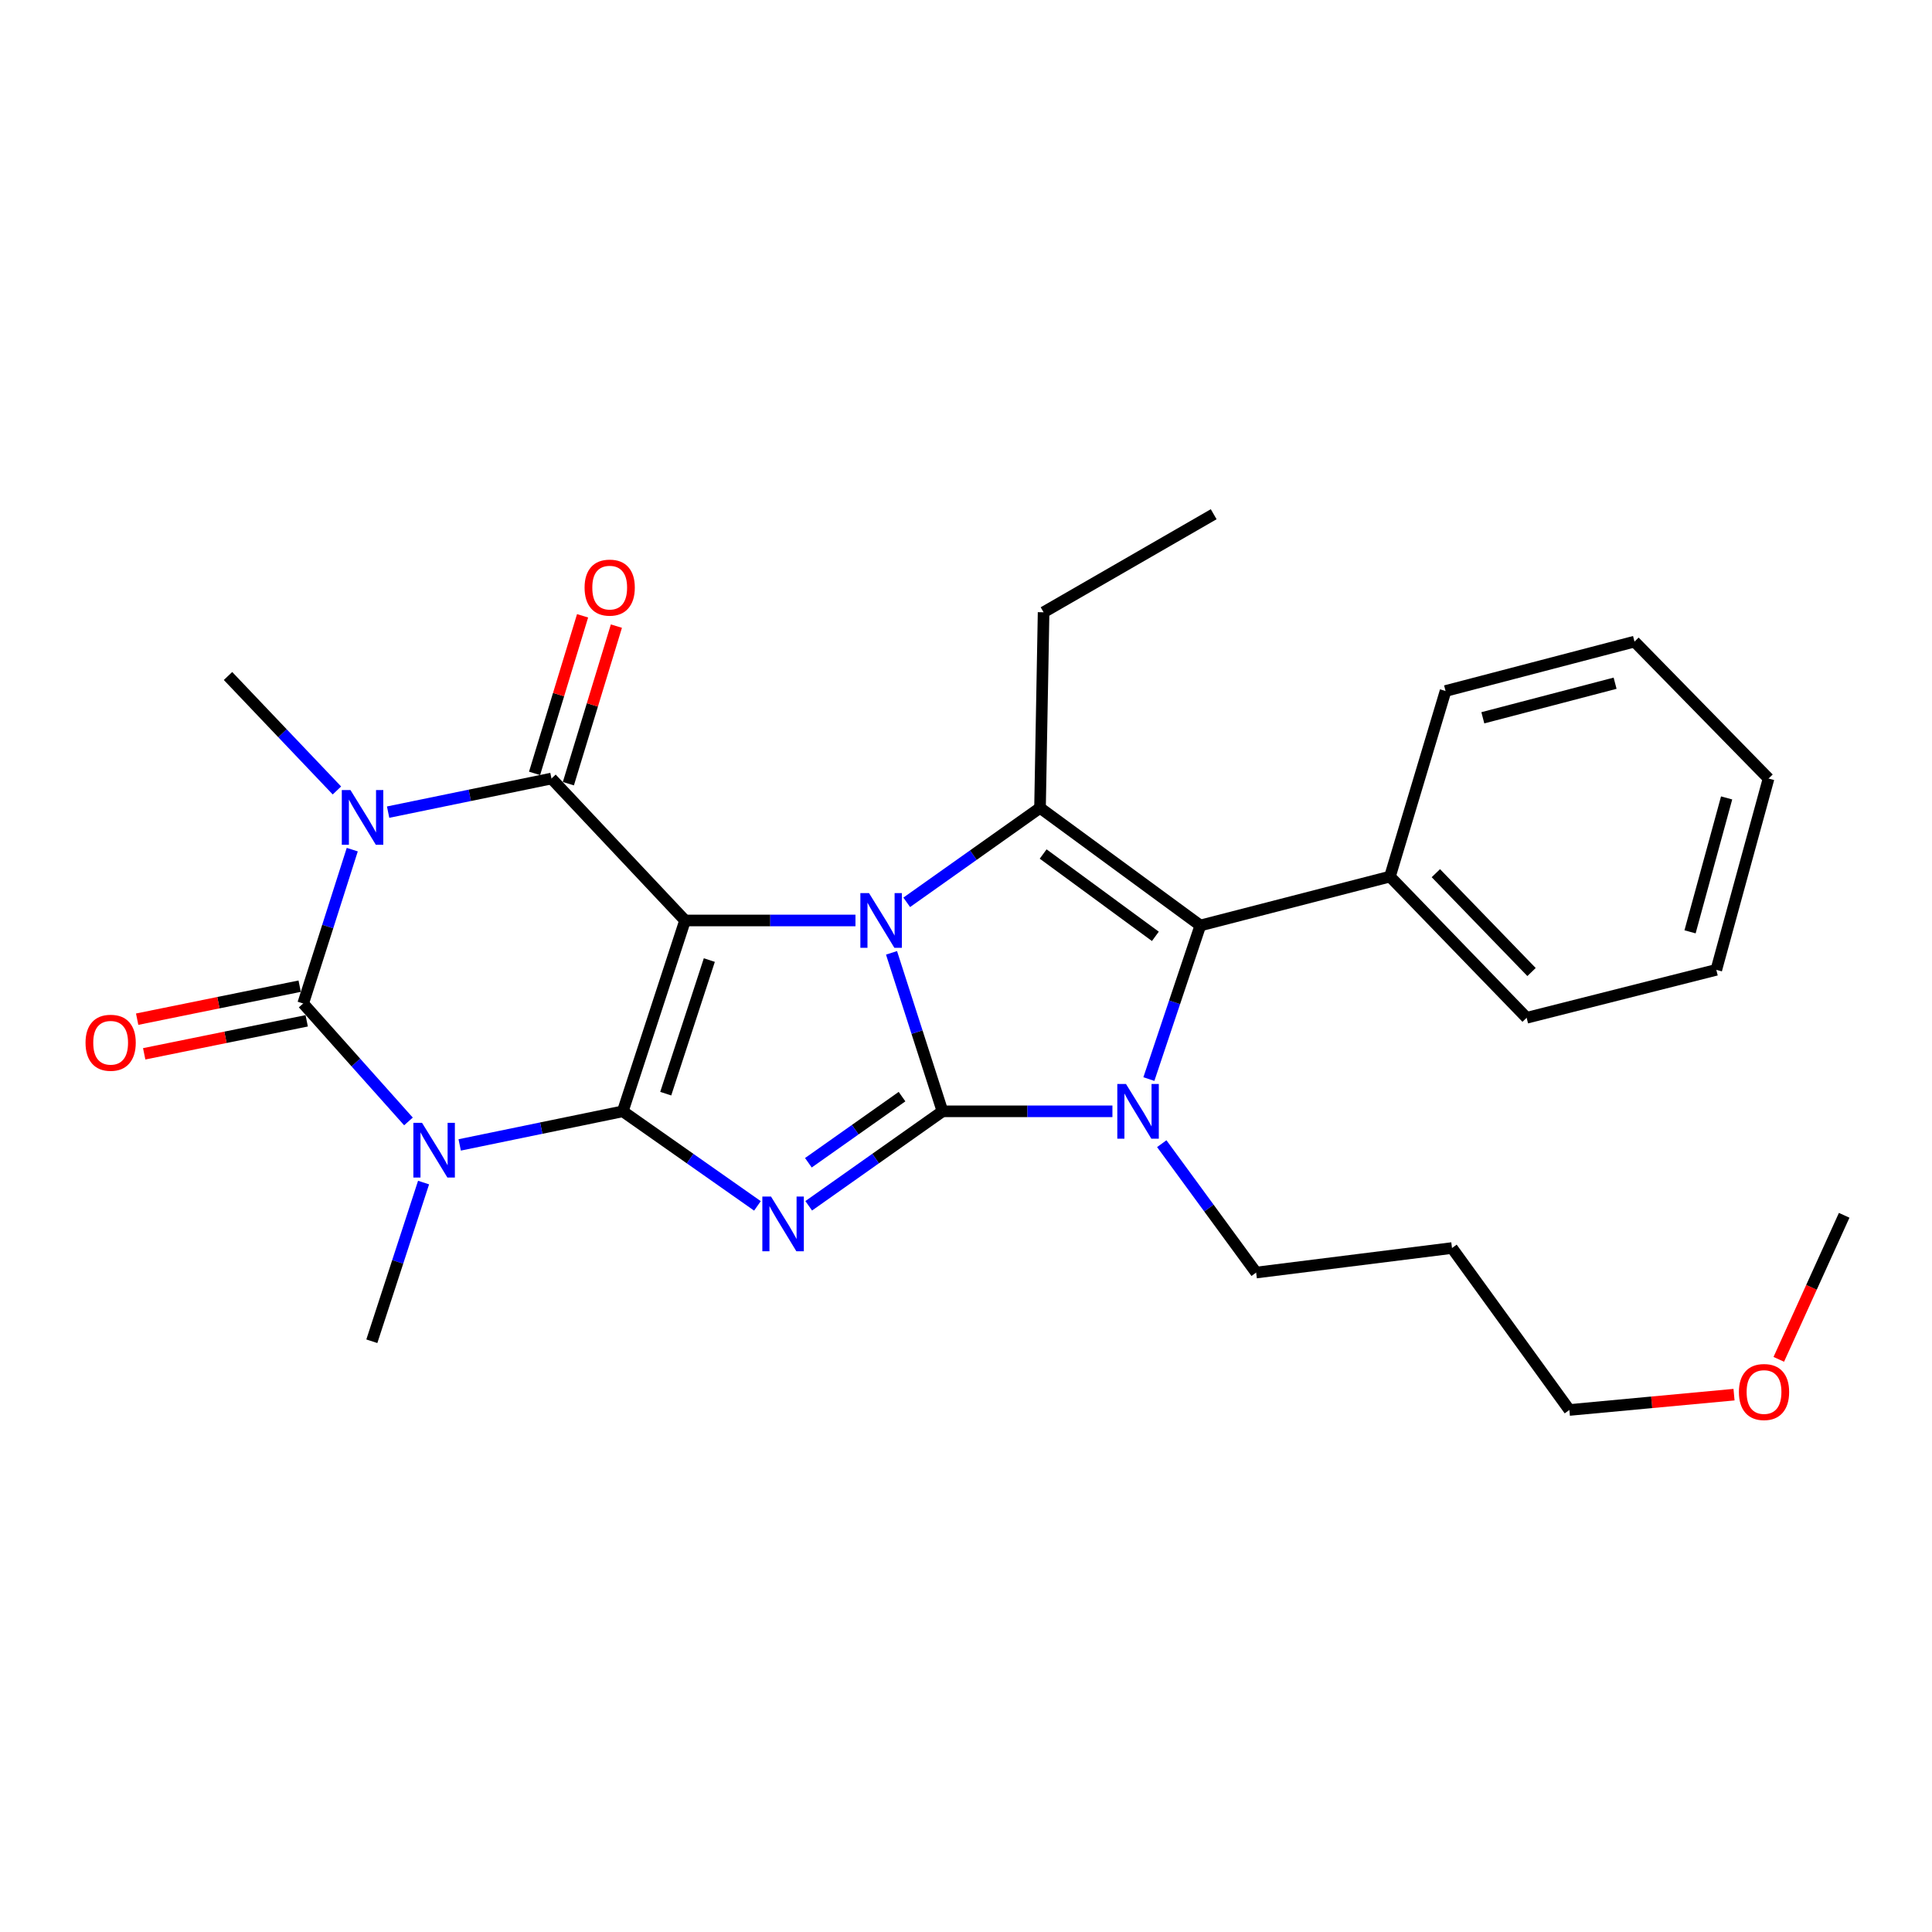 <?xml version='1.0' encoding='iso-8859-1'?>
<svg version='1.1' baseProfile='full'
              xmlns='http://www.w3.org/2000/svg'
                      xmlns:rdkit='http://www.rdkit.org/xml'
                      xmlns:xlink='http://www.w3.org/1999/xlink'
                  xml:space='preserve'
width='1000px' height='1000px' viewBox='0 0 1000 1000'>
<!-- END OF HEADER -->
<rect style='opacity:1.0;fill:#FFFFFF;stroke:none' width='1000' height='1000' x='0' y='0'> </rect>
<path class='bond-2' d='M 487.826,575.219 L 474.639,534.204' style='fill:none;fill-rule:evenodd;stroke:#000000;stroke-width:6px;stroke-linecap:butt;stroke-linejoin:miter;stroke-opacity:1' />
<path class='bond-2' d='M 474.639,534.204 L 461.451,493.189' style='fill:none;fill-rule:evenodd;stroke:#0000FF;stroke-width:6px;stroke-linecap:butt;stroke-linejoin:miter;stroke-opacity:1' />
<path class='bond-3' d='M 487.826,575.219 L 453.209,599.669' style='fill:none;fill-rule:evenodd;stroke:#000000;stroke-width:6px;stroke-linecap:butt;stroke-linejoin:miter;stroke-opacity:1' />
<path class='bond-3' d='M 453.209,599.669 L 418.591,624.12' style='fill:none;fill-rule:evenodd;stroke:#0000FF;stroke-width:6px;stroke-linecap:butt;stroke-linejoin:miter;stroke-opacity:1' />
<path class='bond-3' d='M 466.886,567.61 L 442.654,584.725' style='fill:none;fill-rule:evenodd;stroke:#000000;stroke-width:6px;stroke-linecap:butt;stroke-linejoin:miter;stroke-opacity:1' />
<path class='bond-3' d='M 442.654,584.725 L 418.421,601.841' style='fill:none;fill-rule:evenodd;stroke:#0000FF;stroke-width:6px;stroke-linecap:butt;stroke-linejoin:miter;stroke-opacity:1' />
<path class='bond-8' d='M 487.826,575.219 L 531.808,575.219' style='fill:none;fill-rule:evenodd;stroke:#000000;stroke-width:6px;stroke-linecap:butt;stroke-linejoin:miter;stroke-opacity:1' />
<path class='bond-8' d='M 531.808,575.219 L 575.789,575.219' style='fill:none;fill-rule:evenodd;stroke:#0000FF;stroke-width:6px;stroke-linecap:butt;stroke-linejoin:miter;stroke-opacity:1' />
<path class='bond-0' d='M 354.587,476.435 L 398.687,476.435' style='fill:none;fill-rule:evenodd;stroke:#000000;stroke-width:6px;stroke-linecap:butt;stroke-linejoin:miter;stroke-opacity:1' />
<path class='bond-0' d='M 398.687,476.435 L 442.787,476.435' style='fill:none;fill-rule:evenodd;stroke:#0000FF;stroke-width:6px;stroke-linecap:butt;stroke-linejoin:miter;stroke-opacity:1' />
<path class='bond-7' d='M 354.587,476.435 L 285.442,402.97' style='fill:none;fill-rule:evenodd;stroke:#000000;stroke-width:6px;stroke-linecap:butt;stroke-linejoin:miter;stroke-opacity:1' />
<path class='bond-29' d='M 354.587,476.435 L 322.357,575.219' style='fill:none;fill-rule:evenodd;stroke:#000000;stroke-width:6px;stroke-linecap:butt;stroke-linejoin:miter;stroke-opacity:1' />
<path class='bond-29' d='M 367.145,496.927 L 344.584,566.076' style='fill:none;fill-rule:evenodd;stroke:#000000;stroke-width:6px;stroke-linecap:butt;stroke-linejoin:miter;stroke-opacity:1' />
<path class='bond-1' d='M 322.357,575.219 L 357.204,599.692' style='fill:none;fill-rule:evenodd;stroke:#000000;stroke-width:6px;stroke-linecap:butt;stroke-linejoin:miter;stroke-opacity:1' />
<path class='bond-1' d='M 357.204,599.692 L 392.051,624.166' style='fill:none;fill-rule:evenodd;stroke:#0000FF;stroke-width:6px;stroke-linecap:butt;stroke-linejoin:miter;stroke-opacity:1' />
<path class='bond-4' d='M 322.357,575.219 L 280.146,583.913' style='fill:none;fill-rule:evenodd;stroke:#000000;stroke-width:6px;stroke-linecap:butt;stroke-linejoin:miter;stroke-opacity:1' />
<path class='bond-4' d='M 280.146,583.913 L 237.934,592.608' style='fill:none;fill-rule:evenodd;stroke:#0000FF;stroke-width:6px;stroke-linecap:butt;stroke-linejoin:miter;stroke-opacity:1' />
<path class='bond-9' d='M 469.324,467.039 L 503.817,442.597' style='fill:none;fill-rule:evenodd;stroke:#0000FF;stroke-width:6px;stroke-linecap:butt;stroke-linejoin:miter;stroke-opacity:1' />
<path class='bond-9' d='M 503.817,442.597 L 538.311,418.155' style='fill:none;fill-rule:evenodd;stroke:#000000;stroke-width:6px;stroke-linecap:butt;stroke-linejoin:miter;stroke-opacity:1' />
<path class='bond-6' d='M 211.417,580.451 L 184.173,549.93' style='fill:none;fill-rule:evenodd;stroke:#0000FF;stroke-width:6px;stroke-linecap:butt;stroke-linejoin:miter;stroke-opacity:1' />
<path class='bond-6' d='M 184.173,549.93 L 156.928,519.408' style='fill:none;fill-rule:evenodd;stroke:#000000;stroke-width:6px;stroke-linecap:butt;stroke-linejoin:miter;stroke-opacity:1' />
<path class='bond-15' d='M 219.238,612.094 L 205.85,653.161' style='fill:none;fill-rule:evenodd;stroke:#0000FF;stroke-width:6px;stroke-linecap:butt;stroke-linejoin:miter;stroke-opacity:1' />
<path class='bond-15' d='M 205.85,653.161 L 192.462,694.229' style='fill:none;fill-rule:evenodd;stroke:#000000;stroke-width:6px;stroke-linecap:butt;stroke-linejoin:miter;stroke-opacity:1' />
<path class='bond-5' d='M 200.89,420.362 L 243.166,411.666' style='fill:none;fill-rule:evenodd;stroke:#0000FF;stroke-width:6px;stroke-linecap:butt;stroke-linejoin:miter;stroke-opacity:1' />
<path class='bond-5' d='M 243.166,411.666 L 285.442,402.97' style='fill:none;fill-rule:evenodd;stroke:#000000;stroke-width:6px;stroke-linecap:butt;stroke-linejoin:miter;stroke-opacity:1' />
<path class='bond-16' d='M 174.389,409.141 L 146.205,379.517' style='fill:none;fill-rule:evenodd;stroke:#0000FF;stroke-width:6px;stroke-linecap:butt;stroke-linejoin:miter;stroke-opacity:1' />
<path class='bond-16' d='M 146.205,379.517 L 118.021,349.894' style='fill:none;fill-rule:evenodd;stroke:#000000;stroke-width:6px;stroke-linecap:butt;stroke-linejoin:miter;stroke-opacity:1' />
<path class='bond-30' d='M 182.331,439.772 L 169.63,479.59' style='fill:none;fill-rule:evenodd;stroke:#0000FF;stroke-width:6px;stroke-linecap:butt;stroke-linejoin:miter;stroke-opacity:1' />
<path class='bond-30' d='M 169.63,479.59 L 156.928,519.408' style='fill:none;fill-rule:evenodd;stroke:#000000;stroke-width:6px;stroke-linecap:butt;stroke-linejoin:miter;stroke-opacity:1' />
<path class='bond-11' d='M 155.108,510.444 L 113.05,518.984' style='fill:none;fill-rule:evenodd;stroke:#000000;stroke-width:6px;stroke-linecap:butt;stroke-linejoin:miter;stroke-opacity:1' />
<path class='bond-11' d='M 113.05,518.984 L 70.993,527.524' style='fill:none;fill-rule:evenodd;stroke:#FF0000;stroke-width:6px;stroke-linecap:butt;stroke-linejoin:miter;stroke-opacity:1' />
<path class='bond-11' d='M 158.749,528.373 L 116.691,536.913' style='fill:none;fill-rule:evenodd;stroke:#000000;stroke-width:6px;stroke-linecap:butt;stroke-linejoin:miter;stroke-opacity:1' />
<path class='bond-11' d='M 116.691,536.913 L 74.633,545.453' style='fill:none;fill-rule:evenodd;stroke:#FF0000;stroke-width:6px;stroke-linecap:butt;stroke-linejoin:miter;stroke-opacity:1' />
<path class='bond-12' d='M 294.192,405.636 L 306.618,364.856' style='fill:none;fill-rule:evenodd;stroke:#000000;stroke-width:6px;stroke-linecap:butt;stroke-linejoin:miter;stroke-opacity:1' />
<path class='bond-12' d='M 306.618,364.856 L 319.043,324.076' style='fill:none;fill-rule:evenodd;stroke:#FF0000;stroke-width:6px;stroke-linecap:butt;stroke-linejoin:miter;stroke-opacity:1' />
<path class='bond-12' d='M 276.691,400.304 L 289.117,359.523' style='fill:none;fill-rule:evenodd;stroke:#000000;stroke-width:6px;stroke-linecap:butt;stroke-linejoin:miter;stroke-opacity:1' />
<path class='bond-12' d='M 289.117,359.523 L 301.542,318.743' style='fill:none;fill-rule:evenodd;stroke:#FF0000;stroke-width:6px;stroke-linecap:butt;stroke-linejoin:miter;stroke-opacity:1' />
<path class='bond-10' d='M 594.654,558.522 L 607.972,518.775' style='fill:none;fill-rule:evenodd;stroke:#0000FF;stroke-width:6px;stroke-linecap:butt;stroke-linejoin:miter;stroke-opacity:1' />
<path class='bond-10' d='M 607.972,518.775 L 621.289,479.027' style='fill:none;fill-rule:evenodd;stroke:#000000;stroke-width:6px;stroke-linecap:butt;stroke-linejoin:miter;stroke-opacity:1' />
<path class='bond-14' d='M 601.323,591.965 L 625.749,625.32' style='fill:none;fill-rule:evenodd;stroke:#0000FF;stroke-width:6px;stroke-linecap:butt;stroke-linejoin:miter;stroke-opacity:1' />
<path class='bond-14' d='M 625.749,625.32 L 650.175,658.675' style='fill:none;fill-rule:evenodd;stroke:#000000;stroke-width:6px;stroke-linecap:butt;stroke-linejoin:miter;stroke-opacity:1' />
<path class='bond-17' d='M 538.311,418.155 L 540.161,316.912' style='fill:none;fill-rule:evenodd;stroke:#000000;stroke-width:6px;stroke-linecap:butt;stroke-linejoin:miter;stroke-opacity:1' />
<path class='bond-28' d='M 538.311,418.155 L 621.289,479.027' style='fill:none;fill-rule:evenodd;stroke:#000000;stroke-width:6px;stroke-linecap:butt;stroke-linejoin:miter;stroke-opacity:1' />
<path class='bond-28' d='M 539.936,442.037 L 598.021,484.648' style='fill:none;fill-rule:evenodd;stroke:#000000;stroke-width:6px;stroke-linecap:butt;stroke-linejoin:miter;stroke-opacity:1' />
<path class='bond-13' d='M 621.289,479.027 L 719.443,453.719' style='fill:none;fill-rule:evenodd;stroke:#000000;stroke-width:6px;stroke-linecap:butt;stroke-linejoin:miter;stroke-opacity:1' />
<path class='bond-20' d='M 719.443,453.719 L 790.184,526.808' style='fill:none;fill-rule:evenodd;stroke:#000000;stroke-width:6px;stroke-linecap:butt;stroke-linejoin:miter;stroke-opacity:1' />
<path class='bond-20' d='M 743.2,451.958 L 792.719,503.121' style='fill:none;fill-rule:evenodd;stroke:#000000;stroke-width:6px;stroke-linecap:butt;stroke-linejoin:miter;stroke-opacity:1' />
<path class='bond-21' d='M 719.443,453.719 L 748.217,357.659' style='fill:none;fill-rule:evenodd;stroke:#000000;stroke-width:6px;stroke-linecap:butt;stroke-linejoin:miter;stroke-opacity:1' />
<path class='bond-18' d='M 650.175,658.675 L 751.551,645.98' style='fill:none;fill-rule:evenodd;stroke:#000000;stroke-width:6px;stroke-linecap:butt;stroke-linejoin:miter;stroke-opacity:1' />
<path class='bond-24' d='M 540.161,316.912 L 628.201,266.163' style='fill:none;fill-rule:evenodd;stroke:#000000;stroke-width:6px;stroke-linecap:butt;stroke-linejoin:miter;stroke-opacity:1' />
<path class='bond-22' d='M 751.551,645.98 L 812.301,729.802' style='fill:none;fill-rule:evenodd;stroke:#000000;stroke-width:6px;stroke-linecap:butt;stroke-linejoin:miter;stroke-opacity:1' />
<path class='bond-19' d='M 897.526,721.867 L 854.914,725.835' style='fill:none;fill-rule:evenodd;stroke:#FF0000;stroke-width:6px;stroke-linecap:butt;stroke-linejoin:miter;stroke-opacity:1' />
<path class='bond-19' d='M 854.914,725.835 L 812.301,729.802' style='fill:none;fill-rule:evenodd;stroke:#000000;stroke-width:6px;stroke-linecap:butt;stroke-linejoin:miter;stroke-opacity:1' />
<path class='bond-23' d='M 920.697,703.592 L 937.621,666.314' style='fill:none;fill-rule:evenodd;stroke:#FF0000;stroke-width:6px;stroke-linecap:butt;stroke-linejoin:miter;stroke-opacity:1' />
<path class='bond-23' d='M 937.621,666.314 L 954.545,629.037' style='fill:none;fill-rule:evenodd;stroke:#000000;stroke-width:6px;stroke-linecap:butt;stroke-linejoin:miter;stroke-opacity:1' />
<path class='bond-25' d='M 790.184,526.808 L 888.358,501.987' style='fill:none;fill-rule:evenodd;stroke:#000000;stroke-width:6px;stroke-linecap:butt;stroke-linejoin:miter;stroke-opacity:1' />
<path class='bond-26' d='M 748.217,357.659 L 846.015,332.097' style='fill:none;fill-rule:evenodd;stroke:#000000;stroke-width:6px;stroke-linecap:butt;stroke-linejoin:miter;stroke-opacity:1' />
<path class='bond-26' d='M 767.513,371.525 L 835.972,353.631' style='fill:none;fill-rule:evenodd;stroke:#000000;stroke-width:6px;stroke-linecap:butt;stroke-linejoin:miter;stroke-opacity:1' />
<path class='bond-31' d='M 888.358,501.987 L 915.404,402.97' style='fill:none;fill-rule:evenodd;stroke:#000000;stroke-width:6px;stroke-linecap:butt;stroke-linejoin:miter;stroke-opacity:1' />
<path class='bond-31' d='M 874.766,482.314 L 893.698,413.002' style='fill:none;fill-rule:evenodd;stroke:#000000;stroke-width:6px;stroke-linecap:butt;stroke-linejoin:miter;stroke-opacity:1' />
<path class='bond-27' d='M 846.015,332.097 L 915.404,402.97' style='fill:none;fill-rule:evenodd;stroke:#000000;stroke-width:6px;stroke-linecap:butt;stroke-linejoin:miter;stroke-opacity:1' />
<path  class='atom-3' d='M 449.804 462.275
L 459.084 477.275
Q 460.004 478.755, 461.484 481.435
Q 462.964 484.115, 463.044 484.275
L 463.044 462.275
L 466.804 462.275
L 466.804 490.595
L 462.924 490.595
L 452.964 474.195
Q 451.804 472.275, 450.564 470.075
Q 449.364 467.875, 449.004 467.195
L 449.004 490.595
L 445.324 490.595
L 445.324 462.275
L 449.804 462.275
' fill='#0000FF'/>
<path  class='atom-4' d='M 399.066 619.329
L 408.346 634.329
Q 409.266 635.809, 410.746 638.489
Q 412.226 641.169, 412.306 641.329
L 412.306 619.329
L 416.066 619.329
L 416.066 647.649
L 412.186 647.649
L 402.226 631.249
Q 401.066 629.329, 399.826 627.129
Q 398.626 624.929, 398.266 624.249
L 398.266 647.649
L 394.586 647.649
L 394.586 619.329
L 399.066 619.329
' fill='#0000FF'/>
<path  class='atom-5' d='M 218.442 581.173
L 227.722 596.173
Q 228.642 597.653, 230.122 600.333
Q 231.602 603.013, 231.682 603.173
L 231.682 581.173
L 235.442 581.173
L 235.442 609.493
L 231.562 609.493
L 221.602 593.093
Q 220.442 591.173, 219.202 588.973
Q 218.002 586.773, 217.642 586.093
L 217.642 609.493
L 213.962 609.493
L 213.962 581.173
L 218.442 581.173
' fill='#0000FF'/>
<path  class='atom-6' d='M 181.394 408.924
L 190.674 423.924
Q 191.594 425.404, 193.074 428.084
Q 194.554 430.764, 194.634 430.924
L 194.634 408.924
L 198.394 408.924
L 198.394 437.244
L 194.514 437.244
L 184.554 420.844
Q 183.394 418.924, 182.154 416.724
Q 180.954 414.524, 180.594 413.844
L 180.594 437.244
L 176.914 437.244
L 176.914 408.924
L 181.394 408.924
' fill='#0000FF'/>
<path  class='atom-9' d='M 582.799 561.059
L 592.079 576.059
Q 592.999 577.539, 594.479 580.219
Q 595.959 582.899, 596.039 583.059
L 596.039 561.059
L 599.799 561.059
L 599.799 589.379
L 595.919 589.379
L 585.959 572.979
Q 584.799 571.059, 583.559 568.859
Q 582.359 566.659, 581.999 565.979
L 581.999 589.379
L 578.319 589.379
L 578.319 561.059
L 582.799 561.059
' fill='#0000FF'/>
<path  class='atom-12' d='M 44.271 539.725
Q 44.271 532.925, 47.631 529.125
Q 50.991 525.325, 57.271 525.325
Q 63.551 525.325, 66.911 529.125
Q 70.271 532.925, 70.271 539.725
Q 70.271 546.605, 66.871 550.525
Q 63.471 554.405, 57.271 554.405
Q 51.031 554.405, 47.631 550.525
Q 44.271 546.645, 44.271 539.725
M 57.271 551.205
Q 61.591 551.205, 63.911 548.325
Q 66.271 545.405, 66.271 539.725
Q 66.271 534.165, 63.911 531.365
Q 61.591 528.525, 57.271 528.525
Q 52.951 528.525, 50.591 531.325
Q 48.271 534.125, 48.271 539.725
Q 48.271 545.445, 50.591 548.325
Q 52.951 551.205, 57.271 551.205
' fill='#FF0000'/>
<path  class='atom-13' d='M 302.578 304.144
Q 302.578 297.344, 305.938 293.544
Q 309.298 289.744, 315.578 289.744
Q 321.858 289.744, 325.218 293.544
Q 328.578 297.344, 328.578 304.144
Q 328.578 311.024, 325.178 314.944
Q 321.778 318.824, 315.578 318.824
Q 309.338 318.824, 305.938 314.944
Q 302.578 311.064, 302.578 304.144
M 315.578 315.624
Q 319.898 315.624, 322.218 312.744
Q 324.578 309.824, 324.578 304.144
Q 324.578 298.584, 322.218 295.784
Q 319.898 292.944, 315.578 292.944
Q 311.258 292.944, 308.898 295.744
Q 306.578 298.544, 306.578 304.144
Q 306.578 309.864, 308.898 312.744
Q 311.258 315.624, 315.578 315.624
' fill='#FF0000'/>
<path  class='atom-20' d='M 900.056 720.501
Q 900.056 713.701, 903.416 709.901
Q 906.776 706.101, 913.056 706.101
Q 919.336 706.101, 922.696 709.901
Q 926.056 713.701, 926.056 720.501
Q 926.056 727.381, 922.656 731.301
Q 919.256 735.181, 913.056 735.181
Q 906.816 735.181, 903.416 731.301
Q 900.056 727.421, 900.056 720.501
M 913.056 731.981
Q 917.376 731.981, 919.696 729.101
Q 922.056 726.181, 922.056 720.501
Q 922.056 714.941, 919.696 712.141
Q 917.376 709.301, 913.056 709.301
Q 908.736 709.301, 906.376 712.101
Q 904.056 714.901, 904.056 720.501
Q 904.056 726.221, 906.376 729.101
Q 908.736 731.981, 913.056 731.981
' fill='#FF0000'/>
</svg>
